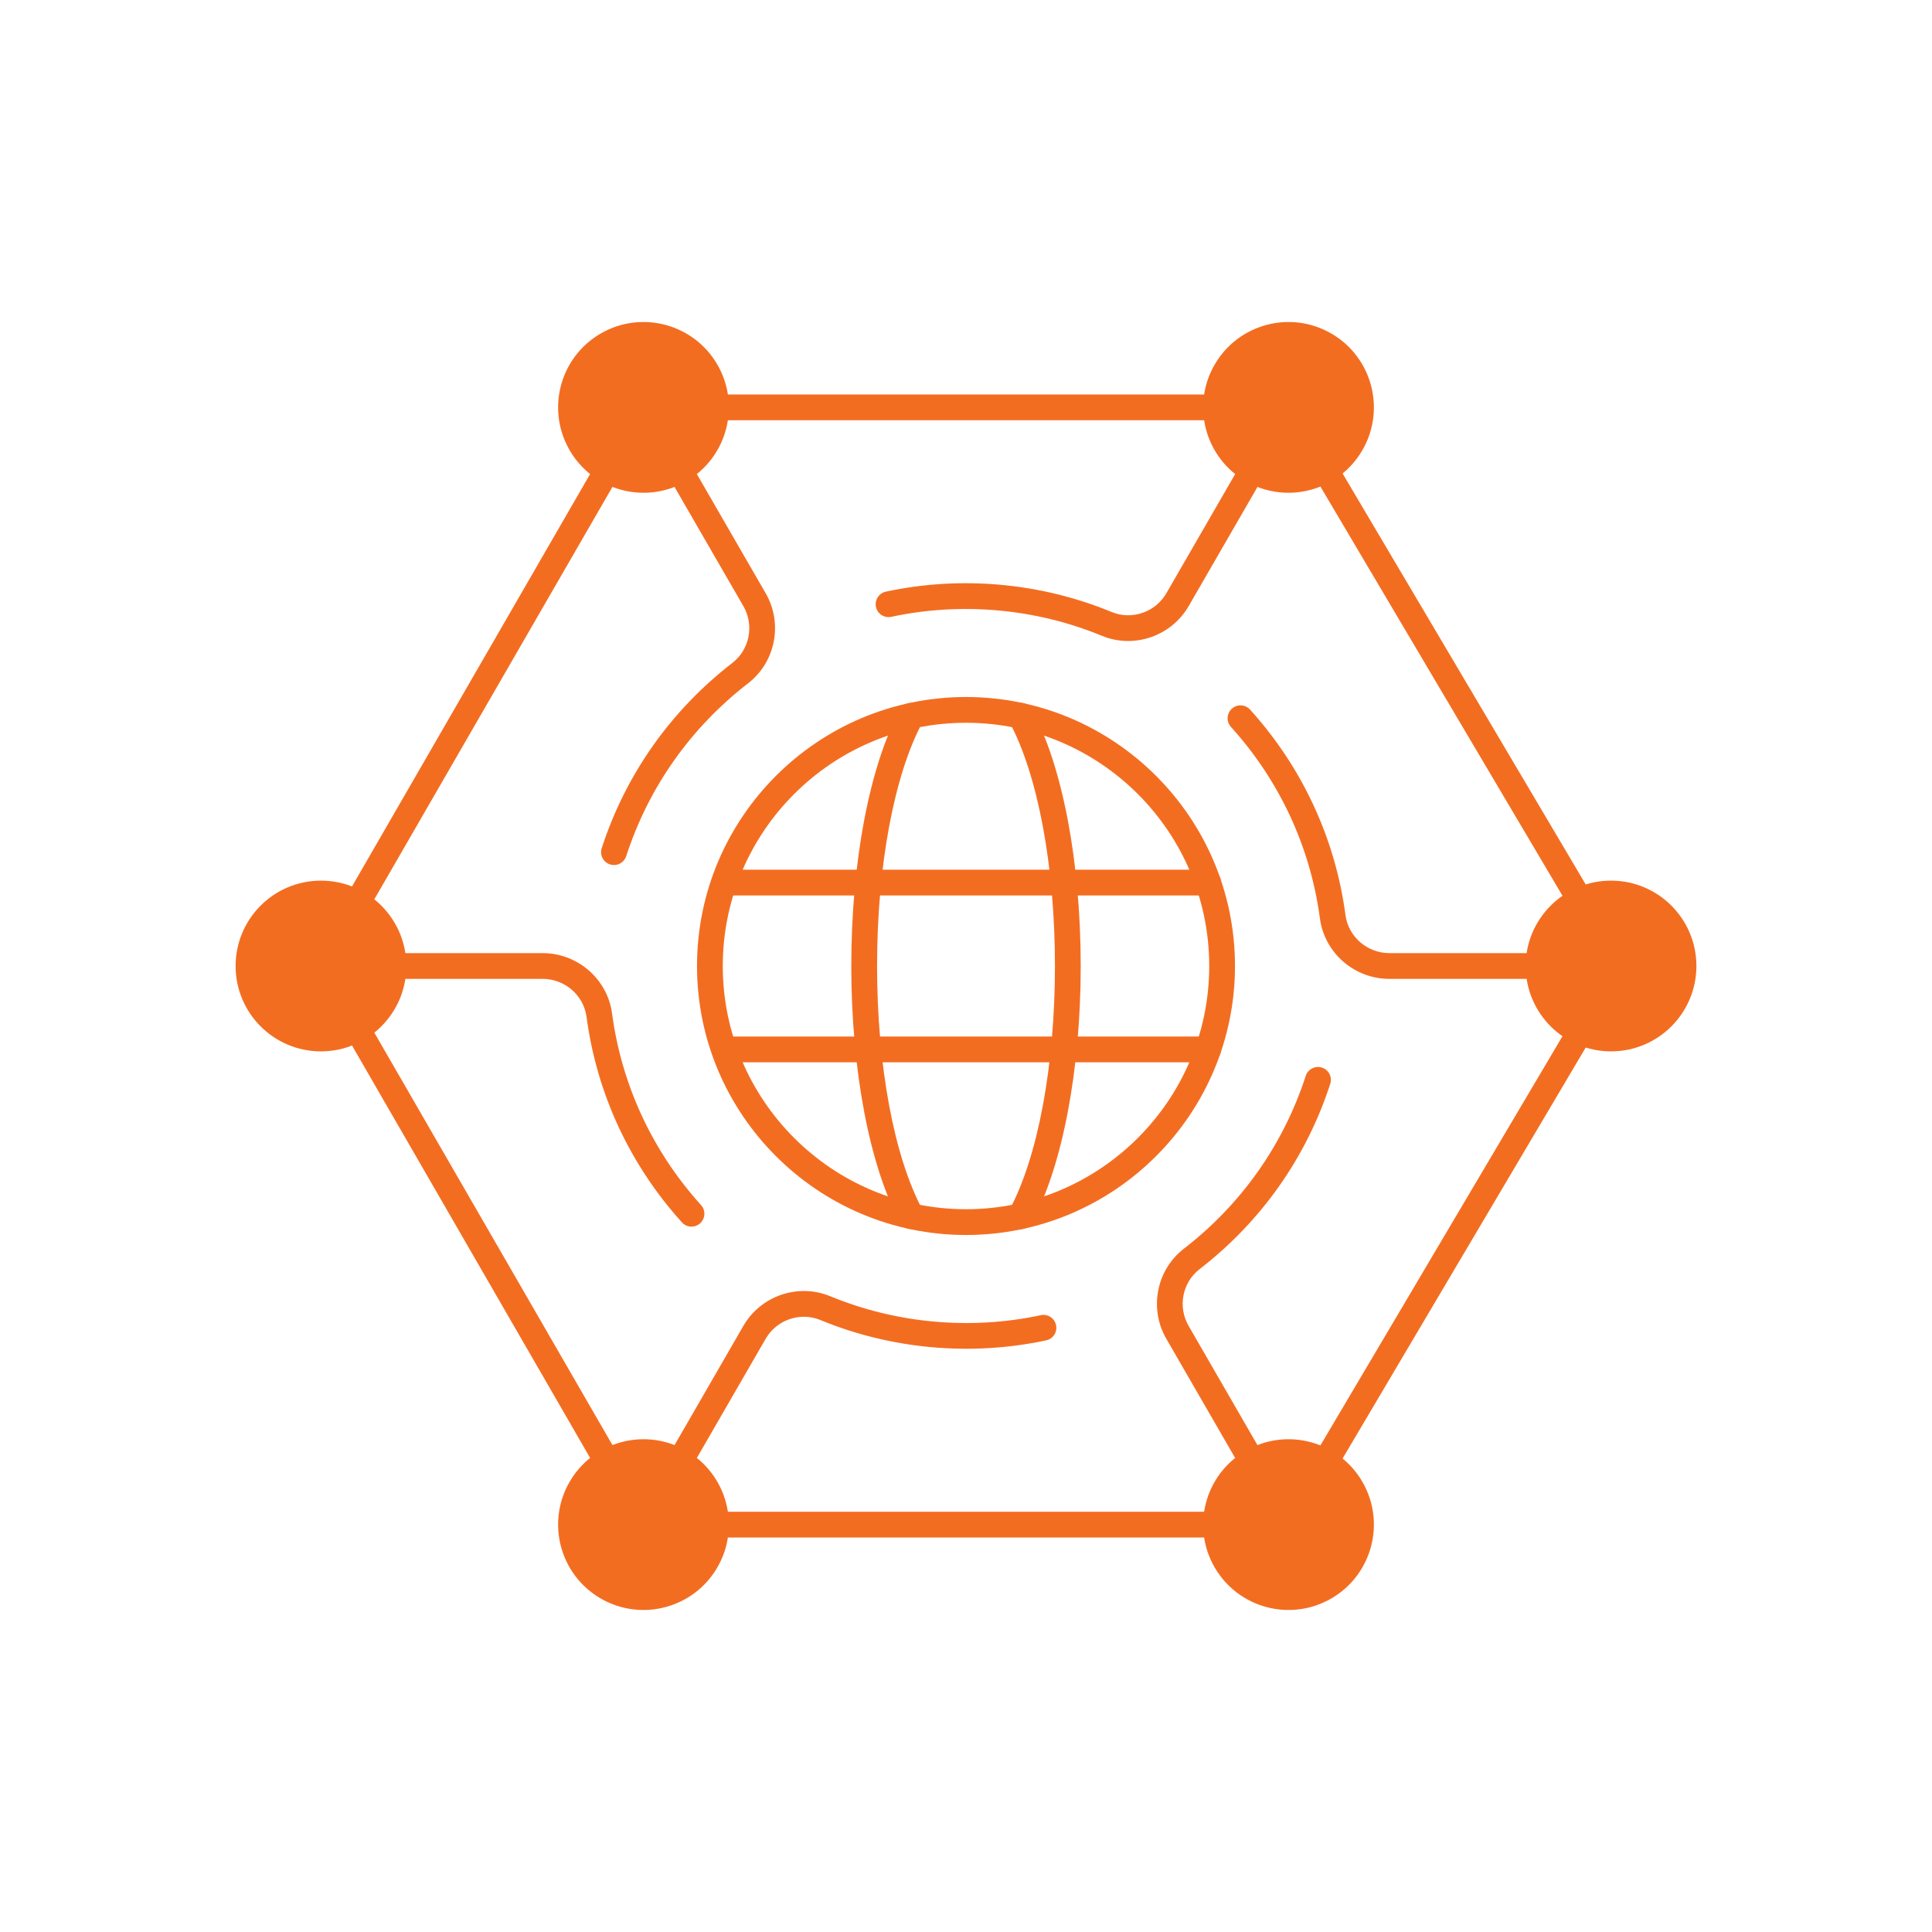 <?xml version="1.0" encoding="UTF-8"?>
<svg id="a" data-name="Layer 1" xmlns="http://www.w3.org/2000/svg" viewBox="0 0 75 75">
  <defs>
    <style>
      .b {
        fill: #f36d21;
        stroke-width: 0px;
      }
    </style>
  </defs>
  <path class="b" d="M37.5,47.942c-5.758,0-10.442-4.685-10.442-10.442s4.685-10.442,10.442-10.442,10.442,4.685,10.442,10.442-4.685,10.442-10.442,10.442ZM37.5,28.058c-5.207,0-9.442,4.236-9.442,9.442s4.236,9.442,9.442,9.442,9.442-4.236,9.442-9.442-4.236-9.442-9.442-9.442Z"/>
  <path class="b" d="M39.622,47.714c-.08,0-.161-.019-.236-.06-.243-.131-.335-.435-.204-.677,1.109-2.059,1.771-5.603,1.771-9.477s-.662-7.418-1.771-9.477c-.131-.243-.04-.546.204-.677.243-.13.546-.04.677.204,1.184,2.198,1.89,5.918,1.89,9.951s-.707,7.753-1.89,9.951c-.09.168-.263.263-.441.263Z"/>
  <path class="b" d="M35.378,47.714c-.178,0-.351-.095-.441-.263-1.183-2.197-1.89-5.918-1.89-9.951s.707-7.754,1.89-9.951c.131-.243.435-.334.677-.204.243.131.335.435.204.677-1.109,2.059-1.77,5.602-1.77,9.477s.662,7.418,1.77,9.477c.131.243.04.546-.204.677-.075.041-.156.06-.236.06Z"/>
  <path class="b" d="M46.903,34.762h-18.756c-.276,0-.5-.224-.5-.5s.224-.5.5-.5h18.756c.276,0,.5.224.5.5s-.224.5-.5.5Z"/>
  <path class="b" d="M46.903,41.238h-18.756c-.276,0-.5-.224-.5-.5s.224-.5.5-.5h18.756c.276,0,.5.224.5.5s-.224.5-.5.5Z"/>
  <path class="b" d="M62.54,40.814c-1.83,0-3.314-1.484-3.314-3.314s1.484-3.314,3.314-3.314,3.314,1.484,3.314,3.314-1.484,3.314-3.314,3.314Z"/>
  <path class="b" d="M12.46,40.814c-1.83,0-3.314-1.484-3.314-3.314s1.484-3.314,3.314-3.314,3.314,1.484,3.314,3.314-1.484,3.314-3.314,3.314Z"/>
  <path class="b" d="M47.15,60.842c-.915-1.585-.372-3.612,1.213-4.527,1.585-.915,3.612-.372,4.527,1.213.915,1.585.372,3.612-1.213,4.527s-3.612.372-4.527-1.213Z"/>
  <path class="b" d="M22.11,17.472c-.915-1.585-.372-3.612,1.213-4.527,1.585-.915,3.612-.372,4.527,1.213.915,1.585.372,3.612-1.213,4.527-1.585.915-3.612.372-4.527-1.213Z"/>
  <path class="b" d="M22.11,57.528c.915-1.585,2.942-2.128,4.527-1.213,1.585.915,2.128,2.942,1.213,4.527-.915,1.585-2.942,2.128-4.527,1.213s-2.128-2.942-1.213-4.527Z"/>
  <path class="b" d="M47.15,14.158c.915-1.585,2.942-2.128,4.527-1.213,1.585.915,2.128,2.942,1.213,4.527-.915,1.585-2.942,2.128-4.527,1.213-1.585-.915-2.128-2.942-1.213-4.527Z"/>
  <path class="b" d="M23.834,33.581c-.051,0-.103-.008-.154-.025-.263-.085-.407-.367-.321-.63.927-2.858,2.681-5.345,5.072-7.192.67-.518.854-1.464.428-2.201l-2.655-4.598c-.138-.239-.056-.545.183-.683.238-.138.544-.057.683.183l2.655,4.598c.675,1.169.381,2.671-.683,3.492-2.232,1.724-3.868,4.044-4.732,6.71-.068.211-.265.346-.476.346Z"/>
  <path class="b" d="M26.844,47.618c-.136,0-.272-.056-.371-.165-2.026-2.242-3.307-5.001-3.704-7.979-.112-.84-.845-1.474-1.705-1.474h-5.29c-.276,0-.5-.224-.5-.5s.224-.5.5-.5h5.29c1.359,0,2.518,1.007,2.696,2.342.37,2.776,1.565,5.349,3.455,7.44.185.205.169.521-.036.707-.096.086-.216.129-.336.129Z"/>
  <path class="b" d="M26.637,56.815c-.085,0-.171-.021-.249-.067-.239-.138-.321-.443-.183-.683l2.652-4.593c.676-1.172,2.124-1.666,3.372-1.153,2.57,1.062,5.453,1.319,8.174.737.267-.06.536.114.593.384.058.27-.114.536-.384.593-2.92.623-6.009.348-8.765-.79-.784-.323-1.698-.01-2.124.729l-2.652,4.593c-.093.16-.261.25-.434.25Z"/>
  <path class="b" d="M48.363,56.815c-.173,0-.341-.09-.434-.25l-2.655-4.598c-.675-1.169-.381-2.671.683-3.492,2.232-1.725,3.868-4.045,4.732-6.71.085-.262.367-.405.63-.321.263.085.406.367.321.63-.926,2.857-2.68,5.345-5.072,7.193-.67.518-.854,1.464-.428,2.201l2.655,4.598c.138.239.056.545-.183.683-.079.046-.165.067-.249.067Z"/>
  <path class="b" d="M59.226,38h-5.29c-1.359,0-2.518-1.007-2.696-2.342-.37-2.776-1.565-5.349-3.455-7.44-.185-.205-.169-.521.036-.707.205-.185.521-.169.707.036,2.026,2.242,3.307,5.002,3.704,7.979.112.84.845,1.474,1.705,1.474h5.29c.276,0,.5.224.5.5s-.224.5-.5.5Z"/>
  <path class="b" d="M43.792,24.883c-.342,0-.689-.065-1.02-.202-2.57-1.062-5.455-1.317-8.174-.736-.271.059-.536-.115-.593-.384-.058-.27.114-.536.384-.593,2.915-.626,6.007-.35,8.765.79.785.324,1.698.01,2.124-.729l2.652-4.593c.138-.24.444-.321.683-.183.239.138.321.444.183.683l-2.652,4.593c-.496.859-1.409,1.355-2.352,1.355Z"/>
  <path class="b" d="M50.02,59.685h-25.04c-.179,0-.344-.096-.433-.25l-12.52-21.686c-.089-.155-.089-.345,0-.5l12.52-21.686c.089-.155.254-.25.433-.25h25.04c.177,0,.34.093.43.246l12.829,21.686c.093.157.093.352,0,.509l-12.829,21.686c-.09.151-.253.245-.43.245ZM25.269,58.685h24.466l12.533-21.186-12.533-21.186h-24.466l-12.232,21.186,12.232,21.186Z"/>
</svg>